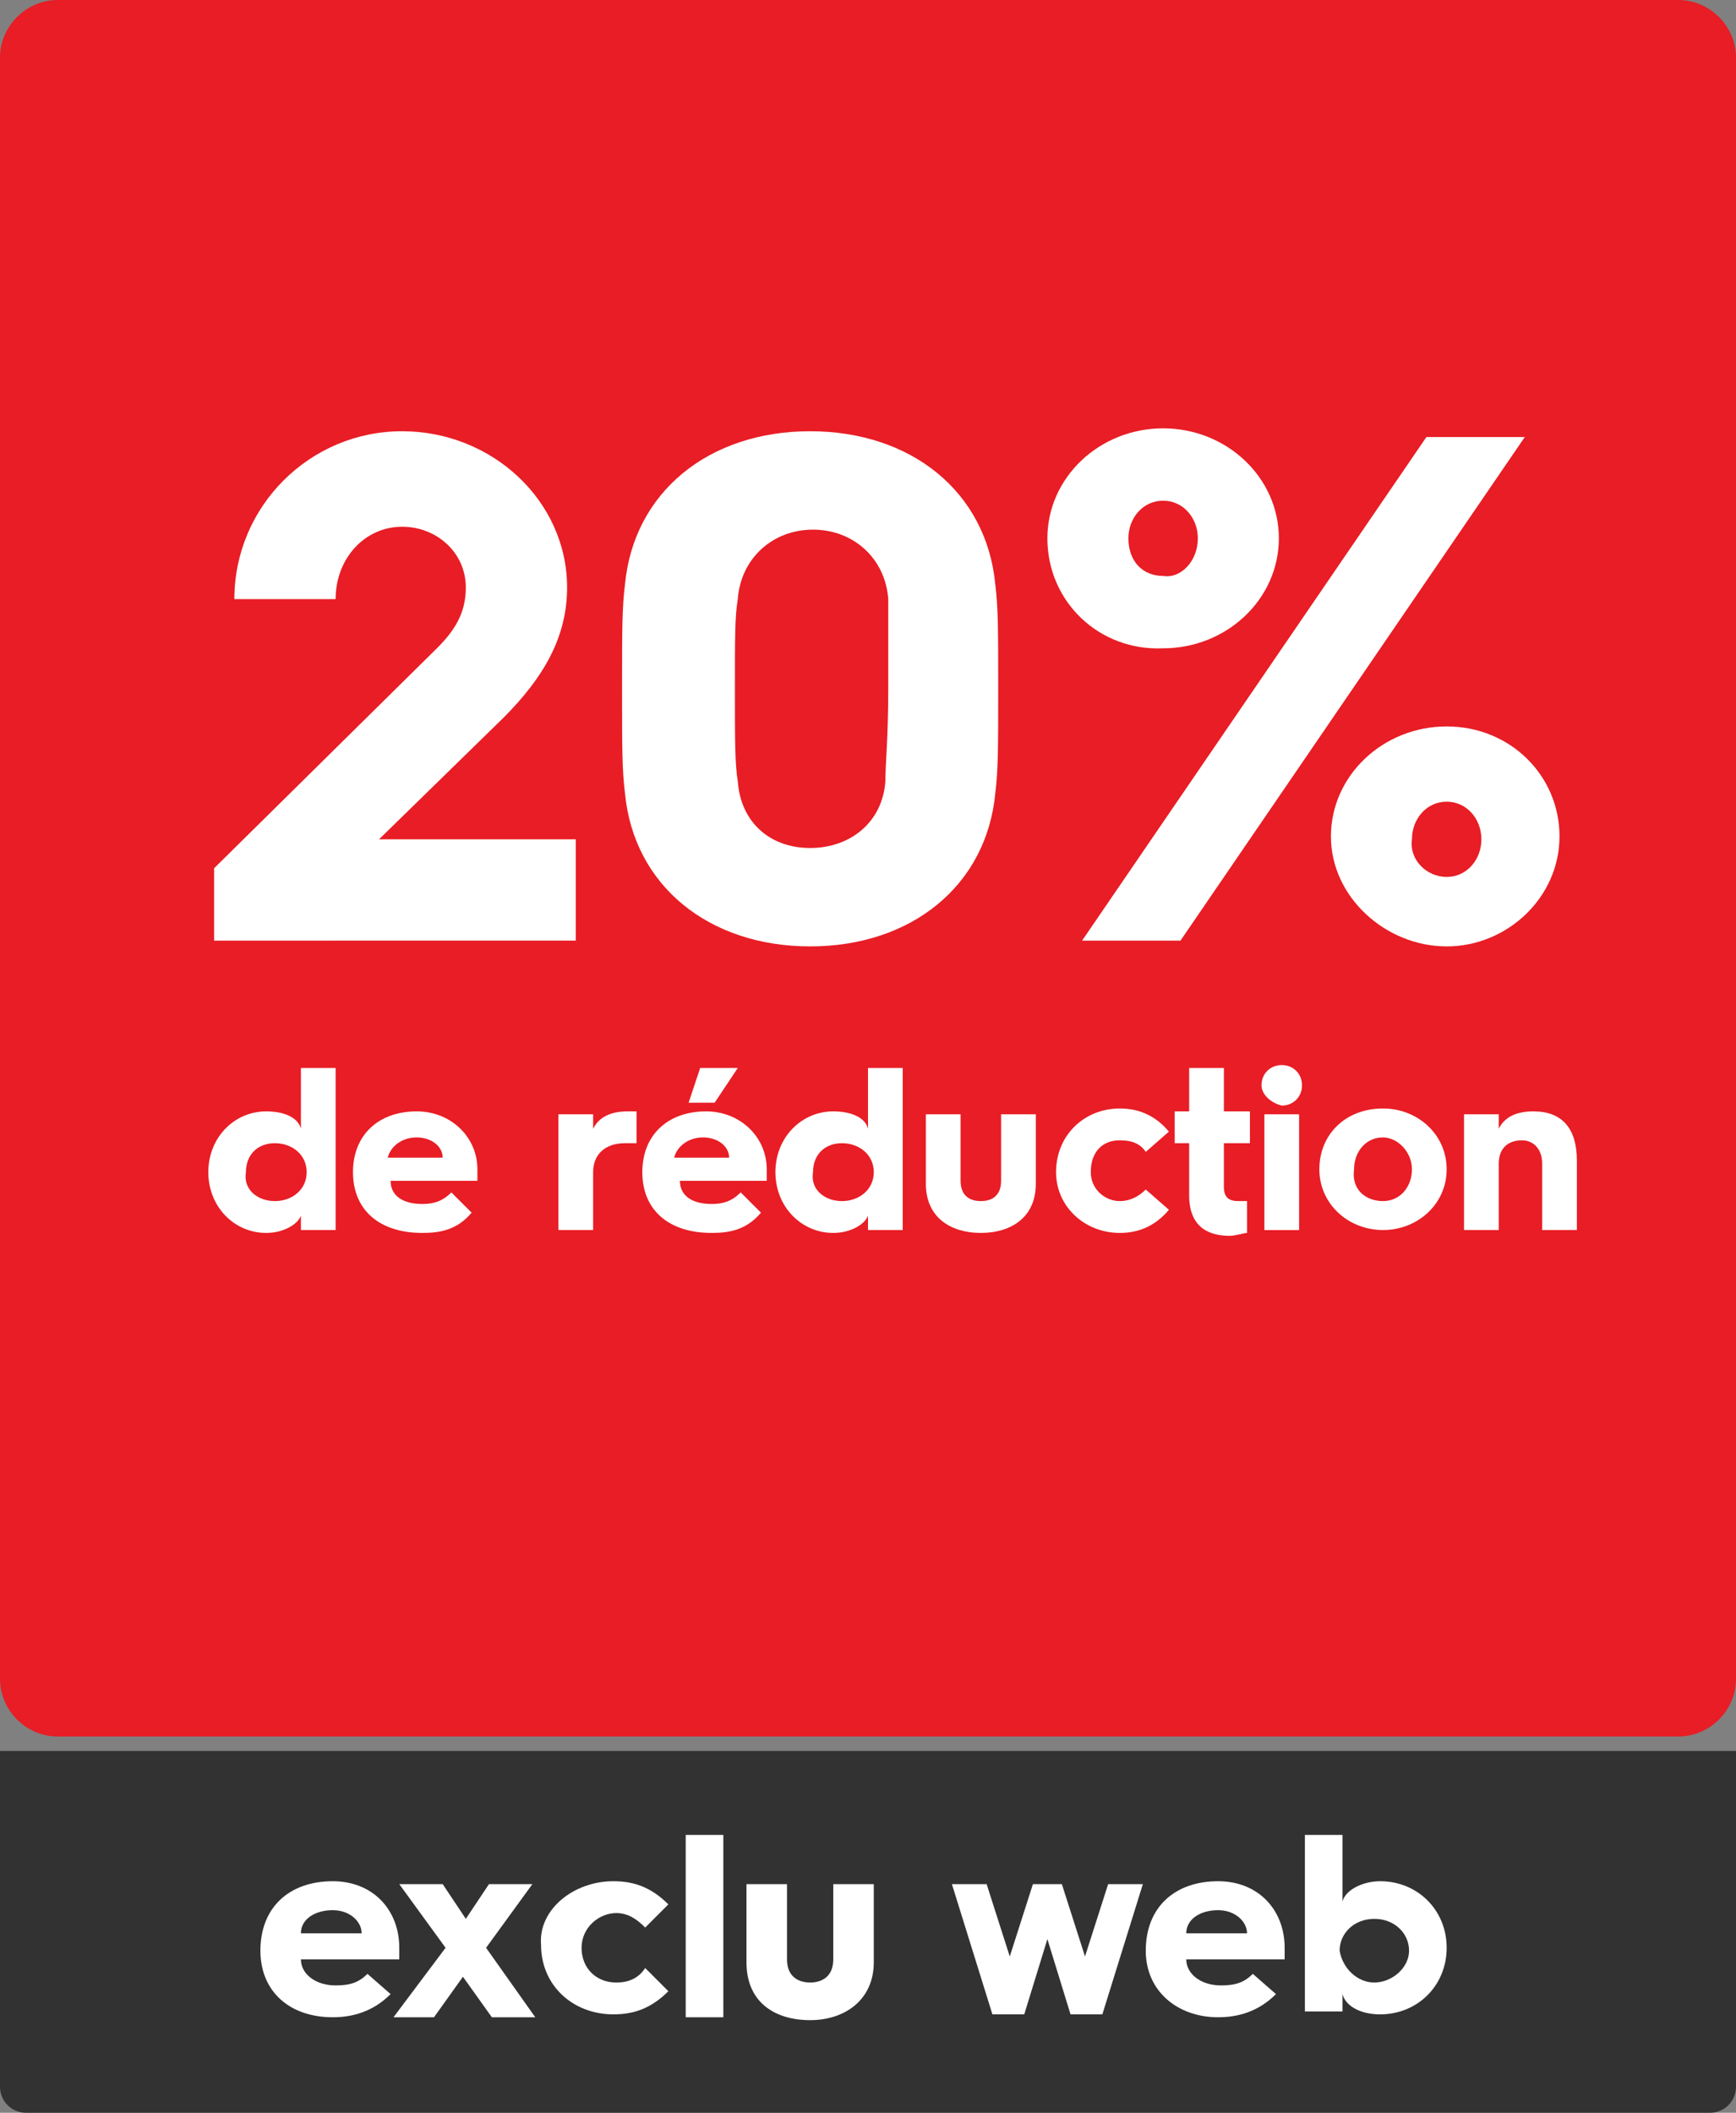 <?xml version="1.0" encoding="utf-8"?>
<!-- Generator: Adobe Illustrator 27.8.0, SVG Export Plug-In . SVG Version: 6.00 Build 0)  -->
<svg version="1.1" id="Layer_1" xmlns="http://www.w3.org/2000/svg" xmlns:xlink="http://www.w3.org/1999/xlink" x="0px" y="0px"
	 width="60px" height="73px" viewBox="0 0 60 73" style="enable-background:new 0 0 60 73;" xml:space="preserve">
<rect x="0" y="0" width="60" height="73" fill="#808080" stroke="none"/>
<style type="text/css">
	.st0{fill:#E81D25;}
	.st1{fill:#323232;}
	.st2{fill:none;}
	.st3{fill:#FFFFFF;}
</style>
<g>
	<path class="st0" d="M58,60H2c-1.1,0-2-0.9-2-2V2c0-1.1,0.9-2,2-2h56c1.1,0,2,0.9,2,2v56C60,59.1,59.1,60,58,60z"/>
</g>
<g>
	<path class="st1" d="M59.1,73H0.9C0.4,73,0,72.6,0,72.1V60.5h60v11.6C60,72.6,59.6,73,59.1,73z"/>
</g>
<g>
	<rect x="0.9" y="63.4" class="st2" width="57.3" height="6.6"/>
	<path class="st3" d="M9,67.4c0-1.5,1-2.4,2.5-2.4c1.4,0,2.3,1,2.3,2.3c0,0.1,0,0.3,0,0.4h-3.4c0,0.5,0.5,0.9,1.2,0.9
		c0.5,0,0.8-0.1,1.1-0.4l0.8,0.7c-0.6,0.6-1.3,0.8-2,0.8C10,69.7,9,68.8,9,67.4L9,67.4z M12.5,66.8c0-0.4-0.4-0.8-1-0.8
		c-0.6,0-1.1,0.3-1.1,0.8H12.5z"/>
	<path class="st3" d="M15.4,67.3l-1.6-2.2h1.5l0.8,1.2l0.8-1.2h1.5l-1.6,2.2l1.7,2.4h-1.5l-1-1.4l-1,1.4h-1.4L15.4,67.3z"/>
	<path class="st3" d="M21.2,65c0.7,0,1.3,0.2,1.9,0.8l-0.8,0.8c-0.3-0.3-0.6-0.5-1-0.5c-0.6,0-1.2,0.5-1.2,1.2
		c0,0.7,0.5,1.2,1.2,1.2c0.5,0,0.8-0.2,1-0.5l0.8,0.8c-0.6,0.6-1.2,0.8-1.9,0.8c-1.4,0-2.5-1-2.5-2.4C18.6,66,19.8,65,21.2,65z"/>
	<path class="st3" d="M23.6,63.4H25v6.3h-1.3V63.4z"/>
	<path class="st3" d="M25.8,65.1h1.4v2.6c0,0.6,0.4,0.8,0.8,0.8s0.8-0.2,0.8-0.8v-2.6h1.4v2.7c0,1.3-1,2-2.2,2s-2.2-0.6-2.2-2V65.1z
		"/>
	<path class="st3" d="M32.9,65.1h1.2l0.8,2.5l0.8-2.5h1l0.8,2.5l0.8-2.5h1.2l-1.4,4.5H37L36.2,67l-0.8,2.6h-1.1L32.9,65.1z"/>
	<path class="st3" d="M39.6,67.4c0-1.5,1-2.4,2.5-2.4c1.4,0,2.3,1,2.3,2.3c0,0.1,0,0.3,0,0.4H41c0,0.5,0.5,0.9,1.2,0.9
		c0.5,0,0.8-0.1,1.1-0.4l0.8,0.7c-0.6,0.6-1.3,0.8-2,0.8C40.7,69.7,39.6,68.8,39.6,67.4L39.6,67.4z M43.1,66.8c0-0.4-0.4-0.8-1-0.8
		c-0.6,0-1.1,0.3-1.1,0.8H43.1z"/>
	<path class="st3" d="M45.1,63.4h1.3v2.3c0.1-0.4,0.7-0.7,1.3-0.7c1.3,0,2.3,1,2.3,2.3c0,1.3-1,2.3-2.3,2.3c-0.7,0-1.2-0.3-1.3-0.7
		v0.6h-1.3V63.4z M47.5,68.5c0.6,0,1.2-0.5,1.2-1.1c0-0.6-0.5-1.1-1.2-1.1c-0.7,0-1.2,0.5-1.2,1.1C46.4,68,46.9,68.5,47.5,68.5z"/>
</g>
<g>
	<rect x="7" y="15.1" class="st2" width="48.7" height="30.1"/>
	<path class="st3" d="M7.4,30l7.7-7.6c0.6-0.6,1-1.2,1-2.1c0-1.2-1-2.1-2.2-2.1c-1.3,0-2.3,1.1-2.3,2.5H8.1c0-3.2,2.6-5.8,5.8-5.8
		c3.1,0,5.7,2.4,5.7,5.4c0,1.7-0.8,3.1-2.2,4.5L13.1,29h6.8v3.5H7.4V30z"/>
	<path class="st3" d="M21.5,23.8c0-2,0-2.8,0.1-3.6c0.3-3.2,2.9-5.3,6.4-5.3s6.1,2.1,6.4,5.3c0.1,0.8,0.1,1.6,0.1,3.6s0,2.8-0.1,3.6
		c-0.3,3.2-2.9,5.3-6.4,5.3s-6.1-2.1-6.4-5.3C21.5,26.6,21.5,25.8,21.5,23.8z M28,29.3c1.4,0,2.5-0.9,2.6-2.3c0-0.6,0.1-1.5,0.1-3.2
		s0-2.5,0-3.1c-0.1-1.4-1.2-2.4-2.6-2.4s-2.5,1-2.6,2.4c-0.1,0.6-0.1,1.3-0.1,3.1s0,2.6,0.1,3.2C25.6,28.4,26.6,29.3,28,29.3z"/>
	<path class="st3" d="M36.2,18.6c0-2.1,1.8-3.8,4-3.8c2.2,0,4,1.7,4,3.8s-1.8,3.8-4,3.8C38,22.5,36.2,20.8,36.2,18.6z M49.3,15.1
		h3.4L40.8,32.5h-3.4L49.3,15.1z M41.4,18.6c0-0.7-0.5-1.3-1.2-1.3c-0.7,0-1.2,0.6-1.2,1.3c0,0.8,0.5,1.3,1.2,1.3
		C40.8,20,41.4,19.4,41.4,18.6z M50,25.1c2.2,0,3.9,1.7,3.9,3.8s-1.8,3.8-3.9,3.8s-4-1.7-4-3.8S47.8,25.1,50,25.1z M50,30.3
		c0.7,0,1.2-0.6,1.2-1.3c0-0.7-0.5-1.3-1.2-1.3c-0.7,0-1.2,0.6-1.2,1.3C48.7,29.7,49.3,30.3,50,30.3z"/>
	<path class="st3" d="M9.2,38.4c0.6,0,1.1,0.2,1.2,0.6v-2.1h1.2v5.6h-1.2V42c-0.1,0.3-0.6,0.6-1.2,0.6c-1.1,0-2-0.9-2-2.1
		C7.2,39.3,8.1,38.4,9.2,38.4z M9.5,41.5c0.6,0,1.1-0.4,1.1-1c0-0.6-0.5-1-1.1-1c-0.6,0-1,0.4-1,1C8.4,41.1,8.9,41.5,9.5,41.5z"/>
	<path class="st3" d="M12.2,40.5c0-1.3,0.9-2.1,2.2-2.1c1.2,0,2.1,0.9,2.1,2c0,0.1,0,0.2,0,0.4h-3c0,0.5,0.4,0.8,1.1,0.8
		c0.4,0,0.7-0.1,1-0.4l0.7,0.7c-0.5,0.6-1.1,0.7-1.7,0.7C13.1,42.6,12.2,41.8,12.2,40.5L12.2,40.5z M15.3,40c0-0.4-0.4-0.7-0.9-0.7
		c-0.5,0-0.9,0.3-1,0.7H15.3z"/>
	<path class="st3" d="M19.3,38.5h1.2V39c0.2-0.4,0.6-0.6,1.2-0.6c0.1,0,0.2,0,0.3,0v1.1c-0.1,0-0.2,0-0.4,0c-0.7,0-1.1,0.4-1.1,1v2
		h-1.2V38.5z"/>
	<path class="st3" d="M22.2,40.5c0-1.3,0.9-2.1,2.2-2.1c1.2,0,2.1,0.9,2.1,2c0,0.1,0,0.2,0,0.4h-3c0,0.5,0.4,0.8,1.1,0.8
		c0.4,0,0.7-0.1,1-0.4l0.7,0.7c-0.5,0.6-1.1,0.7-1.7,0.7C23.1,42.6,22.2,41.8,22.2,40.5L22.2,40.5z M25.2,40c0-0.4-0.4-0.7-0.9-0.7
		c-0.5,0-0.9,0.3-1,0.7H25.2z M24.2,36.9h1.3l-0.8,1.2h-0.9L24.2,36.9z"/>
	<path class="st3" d="M28.8,38.4c0.6,0,1.1,0.2,1.2,0.6v-2.1h1.2v5.6H30V42c-0.1,0.3-0.6,0.6-1.2,0.6c-1.1,0-2-0.9-2-2.1
		C26.8,39.3,27.7,38.4,28.8,38.4z M29.1,41.5c0.6,0,1.1-0.4,1.1-1c0-0.6-0.5-1-1.1-1c-0.6,0-1,0.4-1,1C28,41.1,28.5,41.5,29.1,41.5z
		"/>
	<path class="st3" d="M32,38.5h1.2v2.3c0,0.5,0.3,0.7,0.7,0.7c0.4,0,0.7-0.2,0.7-0.7v-2.3h1.2v2.4c0,1.2-0.9,1.7-1.9,1.7
		S32,42.1,32,40.9V38.5z"/>
	<path class="st3" d="M38.7,38.3c0.6,0,1.2,0.2,1.7,0.8l-0.8,0.7c-0.2-0.3-0.5-0.4-0.9-0.4c-0.6,0-1,0.4-1,1.1c0,0.6,0.5,1,1,1
		c0.4,0,0.7-0.2,0.9-0.4l0.8,0.7c-0.5,0.6-1.1,0.8-1.7,0.8c-1.2,0-2.2-0.9-2.2-2.1C36.5,39.2,37.5,38.3,38.7,38.3z"/>
	<path class="st3" d="M41.1,39.5h-0.5v-1.1h0.5v-1.5h1.2v1.5h0.9v1.1h-0.9V41c0,0.4,0.2,0.5,0.5,0.5c0.1,0,0.2,0,0.3,0v1.1
		c-0.1,0-0.4,0.1-0.6,0.1c-0.6,0-1.4-0.2-1.4-1.4V39.5z"/>
	<path class="st3" d="M43.6,37.5c0-0.4,0.3-0.7,0.7-0.7c0.4,0,0.7,0.3,0.7,0.7c0,0.4-0.3,0.7-0.7,0.7C43.9,38.1,43.6,37.8,43.6,37.5
		z M43.7,38.5h1.2v4h-1.2V38.5z"/>
	<path class="st3" d="M47.8,38.3c1.2,0,2.2,0.9,2.2,2.1s-1,2.1-2.2,2.1c-1.2,0-2.2-0.9-2.2-2.1S46.5,38.3,47.8,38.3z M47.8,41.5
		c0.6,0,1-0.5,1-1.1c0-0.6-0.5-1.1-1-1.1c-0.6,0-1,0.5-1,1.1C46.7,41.1,47.2,41.5,47.8,41.5z"/>
	<path class="st3" d="M50.6,38.5h1.2V39c0.2-0.4,0.6-0.6,1.2-0.6c1,0,1.5,0.6,1.5,1.7v2.4h-1.2v-2.3c0-0.5-0.3-0.8-0.7-0.8
		c-0.5,0-0.8,0.3-0.8,0.8v2.3h-1.2V38.5z"/>
</g>
</svg>
